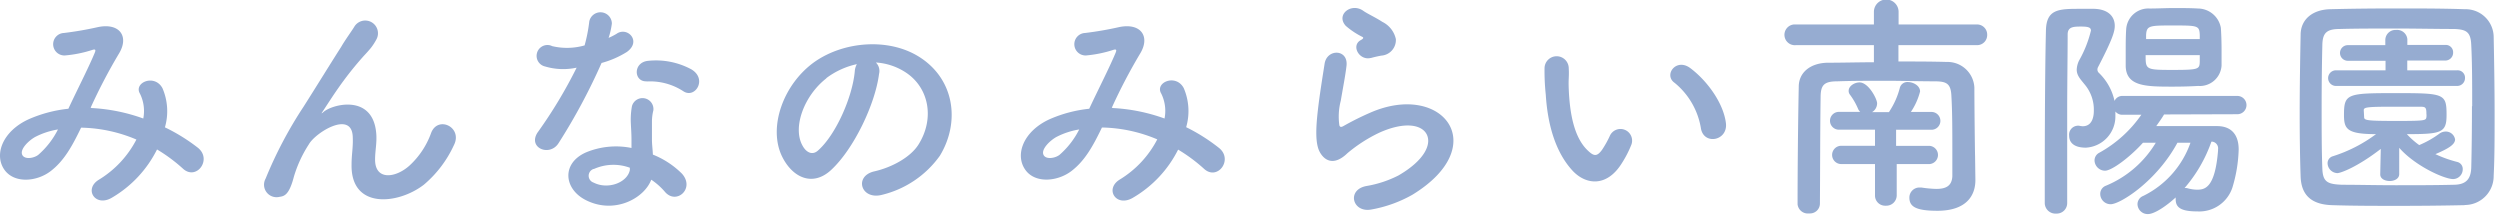 <svg id="_2" data-name=" 2" xmlns="http://www.w3.org/2000/svg" width="320" height="28" viewBox="0 0 320 28"><defs><style>.cls-1{fill:#96acd1;}</style></defs><path class="cls-1" d="M11.75,13.83a22.87,22.87,0,0,1,6.59,1.34A5,5,0,0,0,17.92,12c-.86-1.43,1.88-2.59,2.88-.7a7.42,7.42,0,0,1,.31,5,23.19,23.19,0,0,1,4.19,2.59c1.92,1.49-.15,4.28-1.88,2.7a21,21,0,0,0-3.32-2.46,14.8,14.8,0,0,1-5.77,6.17c-2.13,1.27-3.65-1.1-1.67-2.3a13,13,0,0,0,4.8-5.14,18.93,18.93,0,0,0-7.08-1.52c-1.13,2.34-2.16,4.23-3.89,5.56S2,23.5.68,21.88c-1.55-1.94-.42-5.1,3.07-6.65a17,17,0,0,1,5-1.31c1.06-2.28,2.46-5,3.31-7,.18-.42.27-.67-.18-.55a15.68,15.68,0,0,1-3.59.73A1.44,1.44,0,1,1,8.2,4.22a43.59,43.59,0,0,0,4.38-.76c2.76-.55,4,1.24,2.61,3.46a70.37,70.37,0,0,0-3.59,6.87ZM4.6,17.48c-.79.39-2.22,1.67-1.7,2.43.36.52,1.46.33,2-.09a10.66,10.66,0,0,0,2.52-3.25A9.7,9.7,0,0,0,4.6,17.48Z"/><path class="cls-1" d="M45,21.09c0-1.39.22-2.24.15-3.61-.15-3.38-4.77-.52-5.62,1a15.82,15.82,0,0,0-1.91,4.13C37,25,36.37,25.11,35.76,25.2A1.6,1.6,0,0,1,34,22.86a53.29,53.29,0,0,1,4.86-9.21C40.6,10.91,42.18,8.33,43.67,6c.51-.89,1.33-2,1.67-2.56a1.63,1.63,0,0,1,2.82,1.64h0a7.41,7.41,0,0,1-.69,1.06c-.25.3-.55.64-.89,1a43.33,43.33,0,0,0-3.22,4.05c-.79,1.12-1.4,2.09-2.07,3.1-.21.3-.12.24.1.06,1.09-1,6.35-2.4,6.77,2.73.1,1.19-.15,2.22-.15,3.35,0,2.7,2.62,2.37,4.41.76A10.47,10.47,0,0,0,55.19,17c.88-2.25,4.07-.7,2.91,1.58a14.6,14.6,0,0,1-3.83,5.05C51,26.17,44.91,26.84,45,21.09Z"/><path class="cls-1" d="M69.78,8.51a1.39,1.39,0,0,1,.52-2.73,1.09,1.09,0,0,1,.36.12,8.19,8.19,0,0,0,4.17-.09,20.07,20.07,0,0,0,.6-3.07A1.46,1.46,0,0,1,78.32,3a9.72,9.72,0,0,1-.42,1.85,9.4,9.4,0,0,0,1-.51c1.37-1,3.28.91,1.34,2.31A12,12,0,0,1,77,8.06,76.3,76.3,0,0,1,71.51,18.3c-1.12,1.82-4,.64-2.7-1.34a59.74,59.74,0,0,0,5-8.3A8.1,8.1,0,0,1,69.78,8.51ZM75,25.62c-2.83-1.42-3.16-4.71,0-6.11a10,10,0,0,1,5.83-.57V17.87c0-.76-.06-1.52-.09-2.28a9.58,9.58,0,0,1,.15-2,1.4,1.4,0,0,1,2.74.54,5.78,5.78,0,0,0-.18,1.43V17.9c0,.58.09,1.22.12,1.89a11.06,11.06,0,0,1,3.71,2.43c1.73,1.91-.73,4.07-2.19,2.31A8.67,8.67,0,0,0,83.36,23C82.49,25.35,78.69,27.48,75,25.62Zm1-4a.92.92,0,0,0-.61,1.15.93.93,0,0,0,.61.61c1.82.92,4.29,0,4.62-1.61v-.3a6.11,6.11,0,0,0-4.62.17Zm6.78-11.21C81.11,10.5,81,8,82.93,7.79A9.54,9.54,0,0,1,88.5,8.88c2.07,1.24.49,3.76-1,2.82a7.79,7.79,0,0,0-4.74-1.27Z"/><path class="cls-1" d="M112.52,9.45c-.49,3.86-3.22,9.61-6.14,12.31-2.34,2.16-4.89,1-6.23-1.64-1.91-3.77.12-9.42,4.19-12.25,3.74-2.58,9.31-3,13.14-.7,4.71,2.83,5.47,8.42,2.82,12.77a12.81,12.81,0,0,1-7.41,5c-2.68.69-3.62-2.38-1-3,2.31-.52,4.65-1.83,5.66-3.41,2.15-3.4,1.33-7.38-1.68-9.3A7.85,7.85,0,0,0,112.11,8,1.51,1.51,0,0,1,112.52,9.45Zm-6.75.58c-2.82,2.19-4.34,6.23-3.07,8.57.46.88,1.25,1.34,2,.67,2.28-2,4.41-6.84,4.71-10.12a2.22,2.22,0,0,1,.27-.94A10.1,10.1,0,0,0,105.77,10Z"/><path class="cls-1" d="M142.47,13.83a22.87,22.87,0,0,1,6.59,1.34,5,5,0,0,0-.42-3.19c-.86-1.43,1.88-2.59,2.88-.7a7.42,7.42,0,0,1,.31,5A23.44,23.44,0,0,1,156,18.91c1.92,1.49-.15,4.28-1.88,2.7a21,21,0,0,0-3.32-2.46A14.8,14.8,0,0,1,145,25.32c-2.13,1.25-3.65-1.12-1.67-2.34a13,13,0,0,0,4.8-5.14,18.93,18.93,0,0,0-7.08-1.52c-1.13,2.34-2.16,4.23-3.89,5.56s-4.5,1.62-5.81,0c-1.55-1.94-.42-5.1,3.07-6.65a17,17,0,0,1,5-1.31c1.06-2.28,2.46-5,3.31-7,.18-.42.27-.67-.18-.55A15.68,15.68,0,0,1,139,7.1a1.44,1.44,0,0,1-.09-2.88h0a43.59,43.59,0,0,0,4.38-.76c2.76-.55,4,1.24,2.61,3.46a70.37,70.37,0,0,0-3.59,6.87Zm-7.15,3.65c-.79.39-2.22,1.67-1.7,2.43.36.52,1.46.33,2-.09a10.66,10.66,0,0,0,2.52-3.25A9.7,9.7,0,0,0,135.32,17.48Z"/><path class="cls-1" d="M175.57,26.81c-2.46.49-3.25-2.52-.67-3a14.11,14.11,0,0,0,4.1-1.35c3.35-1.94,4.26-4,3.62-5.26s-2.85-1.67-6.08-.21a19,19,0,0,0-4.07,2.62c-1.79,1.73-3,.88-3.56-.19s-.48-3-.24-5.16.64-4.56.88-6.11c.31-1.95,3.07-1.89,2.8.3-.15,1.28-.49,3-.73,4.44a8,8,0,0,0-.18,3.16c.09.24.24.24.51.09a36.54,36.54,0,0,1,3.47-1.73c9.18-4,15.65,4.22,5.38,10.51A16.49,16.49,0,0,1,175.57,26.81Zm-.12-19.39c-1.46.36-2.55-1.58-1.28-2.28.15-.09.46-.25.25-.4a10,10,0,0,1-2.16-1.43c-1.31-1.43.7-3,2.22-1.94.54.39,1.58.85,2.46,1.43A3.22,3.22,0,0,1,178.67,5a2,2,0,0,1-1.87,2.12h0c-.44.08-.88.18-1.31.3Z"/><path class="cls-1" d="M201.29,21.85c-2.19-2.37-3.19-5.89-3.43-9.72a29.31,29.31,0,0,1-.16-3.38,1.55,1.55,0,0,1,3.1,0c.06,1.19-.06,1.25,0,2.65.13,3.19.7,6.2,2.41,7.84.79.76,1.18.85,1.85-.06a12.57,12.57,0,0,0,1-1.79,1.49,1.49,0,0,1,2.77,1.09,13.55,13.55,0,0,1-1.19,2.34C205.7,24,203,23.68,201.29,21.85Zm16.44-5.35a9.5,9.5,0,0,0-3.37-5.89c-1.46-1,.18-3.25,2-1.89,2.15,1.61,4.25,4.47,4.56,7.06C221.17,18,218.16,18.6,217.73,16.5Z"/><path class="cls-1" d="M252.85,23v.06c0,1.92-1.1,3.92-4.87,3.92-2.85,0-3.58-.58-3.58-1.7A1.29,1.29,0,0,1,245.67,24h.25a15.24,15.24,0,0,0,1.91.18c1.19,0,2-.33,2.07-1.61V19.32c0-2.4,0-5-.12-7-.06-1.61-.61-1.88-2-1.91-2.1,0-4.29-.07-6.41-.07s-4.23,0-6.2.07c-1.68,0-2.1.48-2.13,1.91-.06,3.74-.06,9.21-.09,13.77a1.27,1.27,0,0,1-1.31,1.23h-.09a1.32,1.32,0,0,1-1.46-1.17v-.05c0-4.35.06-10.64.15-15,0-1.79,1.43-3,3.62-3.07,1.91,0,4-.06,6-.06V5.78h-10a1.33,1.33,0,1,1-.23-2.65h10.23V1.52a1.58,1.58,0,0,1,3.16,0V3.13h10a1.3,1.3,0,0,1,1.34,1.26v.08a1.29,1.29,0,0,1-1.27,1.31H243V7.87c2.09,0,4.16,0,6.2.06a3.44,3.44,0,0,1,3.52,3.29c0,1.91.06,7.63.09,8.78Zm-10.07-2v4a1.33,1.33,0,0,1-1.35,1.33h-.08A1.3,1.3,0,0,1,240,25.08V21h-4.32a1.17,1.17,0,1,1,0-2.34H240V16.6h-4.62a1.14,1.14,0,1,1,0-2.28h2.73a1.11,1.11,0,0,1-.27-.37,8.7,8.7,0,0,0-1.06-1.85.77.77,0,0,1-.15-.49c0-.58.72-1.06,1.39-1.06,1.16,0,2.25,2.13,2.25,2.67a1.32,1.32,0,0,1-.64,1.13h2.16l.09-.15a10,10,0,0,0,1.31-3,1,1,0,0,1,1-.7c.73,0,1.58.48,1.58,1.21a8.38,8.38,0,0,1-1.18,2.62h2.64a1.14,1.14,0,1,1,0,2.28H242.7v2.06H247A1.17,1.17,0,0,1,247,21h-4.24Z"/><path class="cls-1" d="M277,14.65c-.3.52-.66,1-1,1.49h7.78c1.8,0,2.77,1.06,2.77,3a18.23,18.23,0,0,1-.82,4.92,4.46,4.46,0,0,1-4.47,3c-1.95,0-2.77-.42-2.77-1.52a1.22,1.22,0,0,1,0-.27c-1.15,1.06-2.7,2.13-3.55,2.13a1.3,1.3,0,0,1-1.34-1.26v0a1.14,1.14,0,0,1,.73-1.06,12,12,0,0,0,6.05-6.81h-1.67c-2.65,4.92-7.33,7.87-8.54,7.87a1.33,1.33,0,0,1-1.34-1.31,1.11,1.11,0,0,1,.73-1.06,13.42,13.42,0,0,0,6.38-5.5H274.3c-1.7,1.88-4,3.58-4.86,3.58a1.36,1.36,0,0,1-1.34-1.3,1.11,1.11,0,0,1,.61-1,15.87,15.87,0,0,0,5.38-4.86h-2.4a1.12,1.12,0,0,1-.92-.42v.57A4,4,0,0,1,267,18.9c-1.91,0-2.15-1-2.15-1.52a1.15,1.15,0,0,1,1-1.28.76.76,0,0,1,.3,0,3.18,3.18,0,0,0,.43.06c1.43,0,1.43-1.67,1.43-2a5,5,0,0,0-1.19-3.37c-.51-.64-1-1.12-1-1.88a2.93,2.93,0,0,1,.3-1.16,14.73,14.73,0,0,0,1.52-3.83c0-.36-.24-.52-1.21-.52s-1.77,0-1.77,1c0,2.61-.06,6.23-.06,10.09V26a1.34,1.34,0,0,1-1.36,1.34h-.06a1.37,1.37,0,0,1-1.45-1.29V26c0-5.53,0-16,.15-22.1.06-2.77,1.67-2.77,4.47-2.77h1.73c1.73.06,2.61.94,2.61,2.18,0,.7-.27,1.68-2.13,5.26a.67.67,0,0,0-.09.34.57.57,0,0,0,.19.42,7.06,7.06,0,0,1,2,3.59,1.09,1.09,0,0,1,1.07-.64h14.65a1.17,1.17,0,1,1,0,2.34h0ZM281.36,11c-1,.06-2.1.09-3.19.09-3.43,0-6,0-6.08-2.61V6.72c0-1,0-2.07.06-2.95a2.84,2.84,0,0,1,3-2.68c1,0,2.1-.06,3.13-.06s2.1,0,3.07.06a3,3,0,0,1,2.92,2.47c.06.85.09,1.85.09,2.85v2A2.79,2.79,0,0,1,281.36,11Zm.21-6V4.45c-.06-1.16-.24-1.19-3.34-1.19s-3.46,0-3.53,1.22V5Zm-6.93,2.06c0,1.83,0,1.89,3.41,1.89s3.49-.09,3.52-1.07V7.06Zm4.93,17h.21a1.55,1.55,0,0,1,.31.06,4.73,4.73,0,0,0,1.12.16c1,0,2.31-.19,2.7-5v-.15a.87.87,0,0,0-.73-1h-.12a18.28,18.28,0,0,1-3.49,6Z"/><path class="cls-1" d="M315.44,26.26c-2.67.06-5.56.09-8.45.09s-5.77,0-8.51-.09-3.92-1.4-4-3.65-.12-5.1-.12-8c0-3.53.06-7.17.12-10.15,0-1.95,1.49-3.22,3.77-3.28,2.64-.07,5.53-.1,8.48-.1s5.92,0,8.78.1a3.59,3.59,0,0,1,3.68,3.5v0c.06,3.1.12,6.63.12,10,0,2.8,0,5.5-.12,7.81a3.7,3.7,0,0,1-3.65,3.75Zm1-12.67c0-2.74,0-5.44-.12-7.81-.06-1.74-.67-2-2.16-2.07-2.28,0-4.89-.06-7.44-.06s-5.08,0-7.21.06c-1.73,0-2.22.52-2.25,2.07-.06,2.46-.09,5.28-.09,8.05s0,5.47.09,7.75c.06,1.73.67,2,2.56,2.07,2.09,0,4.4.06,6.84.06s4.92,0,7.38-.06c1.7,0,2.22-.82,2.28-2.16.06-2.43.09-5.17.09-7.9Zm-11.7,5.47c-3.07,2.37-5.17,3.1-5.56,3.1a1.3,1.3,0,0,1-1.25-1.28.92.92,0,0,1,.67-.88,18.57,18.57,0,0,0,5.53-2.83c-3.74,0-4.1-.67-4.1-2.46,0-2.73.42-2.79,6.63-2.79s6.5.06,6.5,2.79c0,2.28-.64,2.46-5.08,2.46a10,10,0,0,0,1.58,1.4,12.57,12.57,0,0,0,2.62-1.49,1.38,1.38,0,0,1,.73-.24,1.2,1.2,0,0,1,1.24,1c0,.67-.88,1.19-2.52,1.89a15.57,15.57,0,0,0,2.8,1,.92.92,0,0,1,.7.94A1.25,1.25,0,0,1,314,22.92c-1.15,0-4.89-1.7-6.9-4v3.37c0,.58-.61.88-1.21.88s-1.22-.27-1.22-.85h0ZM299,11a1,1,0,0,1,0-2h6.35V7.78h-4.83a1,1,0,0,1,0-2h4.8V5.11a1.3,1.3,0,0,1,1.32-1.28h.08A1.32,1.32,0,0,1,308.14,5v.75H313a.94.94,0,0,1,1,.88v.12a1,1,0,0,1-1,1h-4.87V9h6.39a.94.94,0,0,1,1,.88V10a1,1,0,0,1-1,1Zm3.61,4c0,.42.43.48,4.29.48,3.49,0,3.62-.06,3.68-.48a1.77,1.77,0,0,0,0-.46c0-.85-.15-.88-.88-.88H306c-3.1,0-3.41.09-3.44.42Z"/></svg>